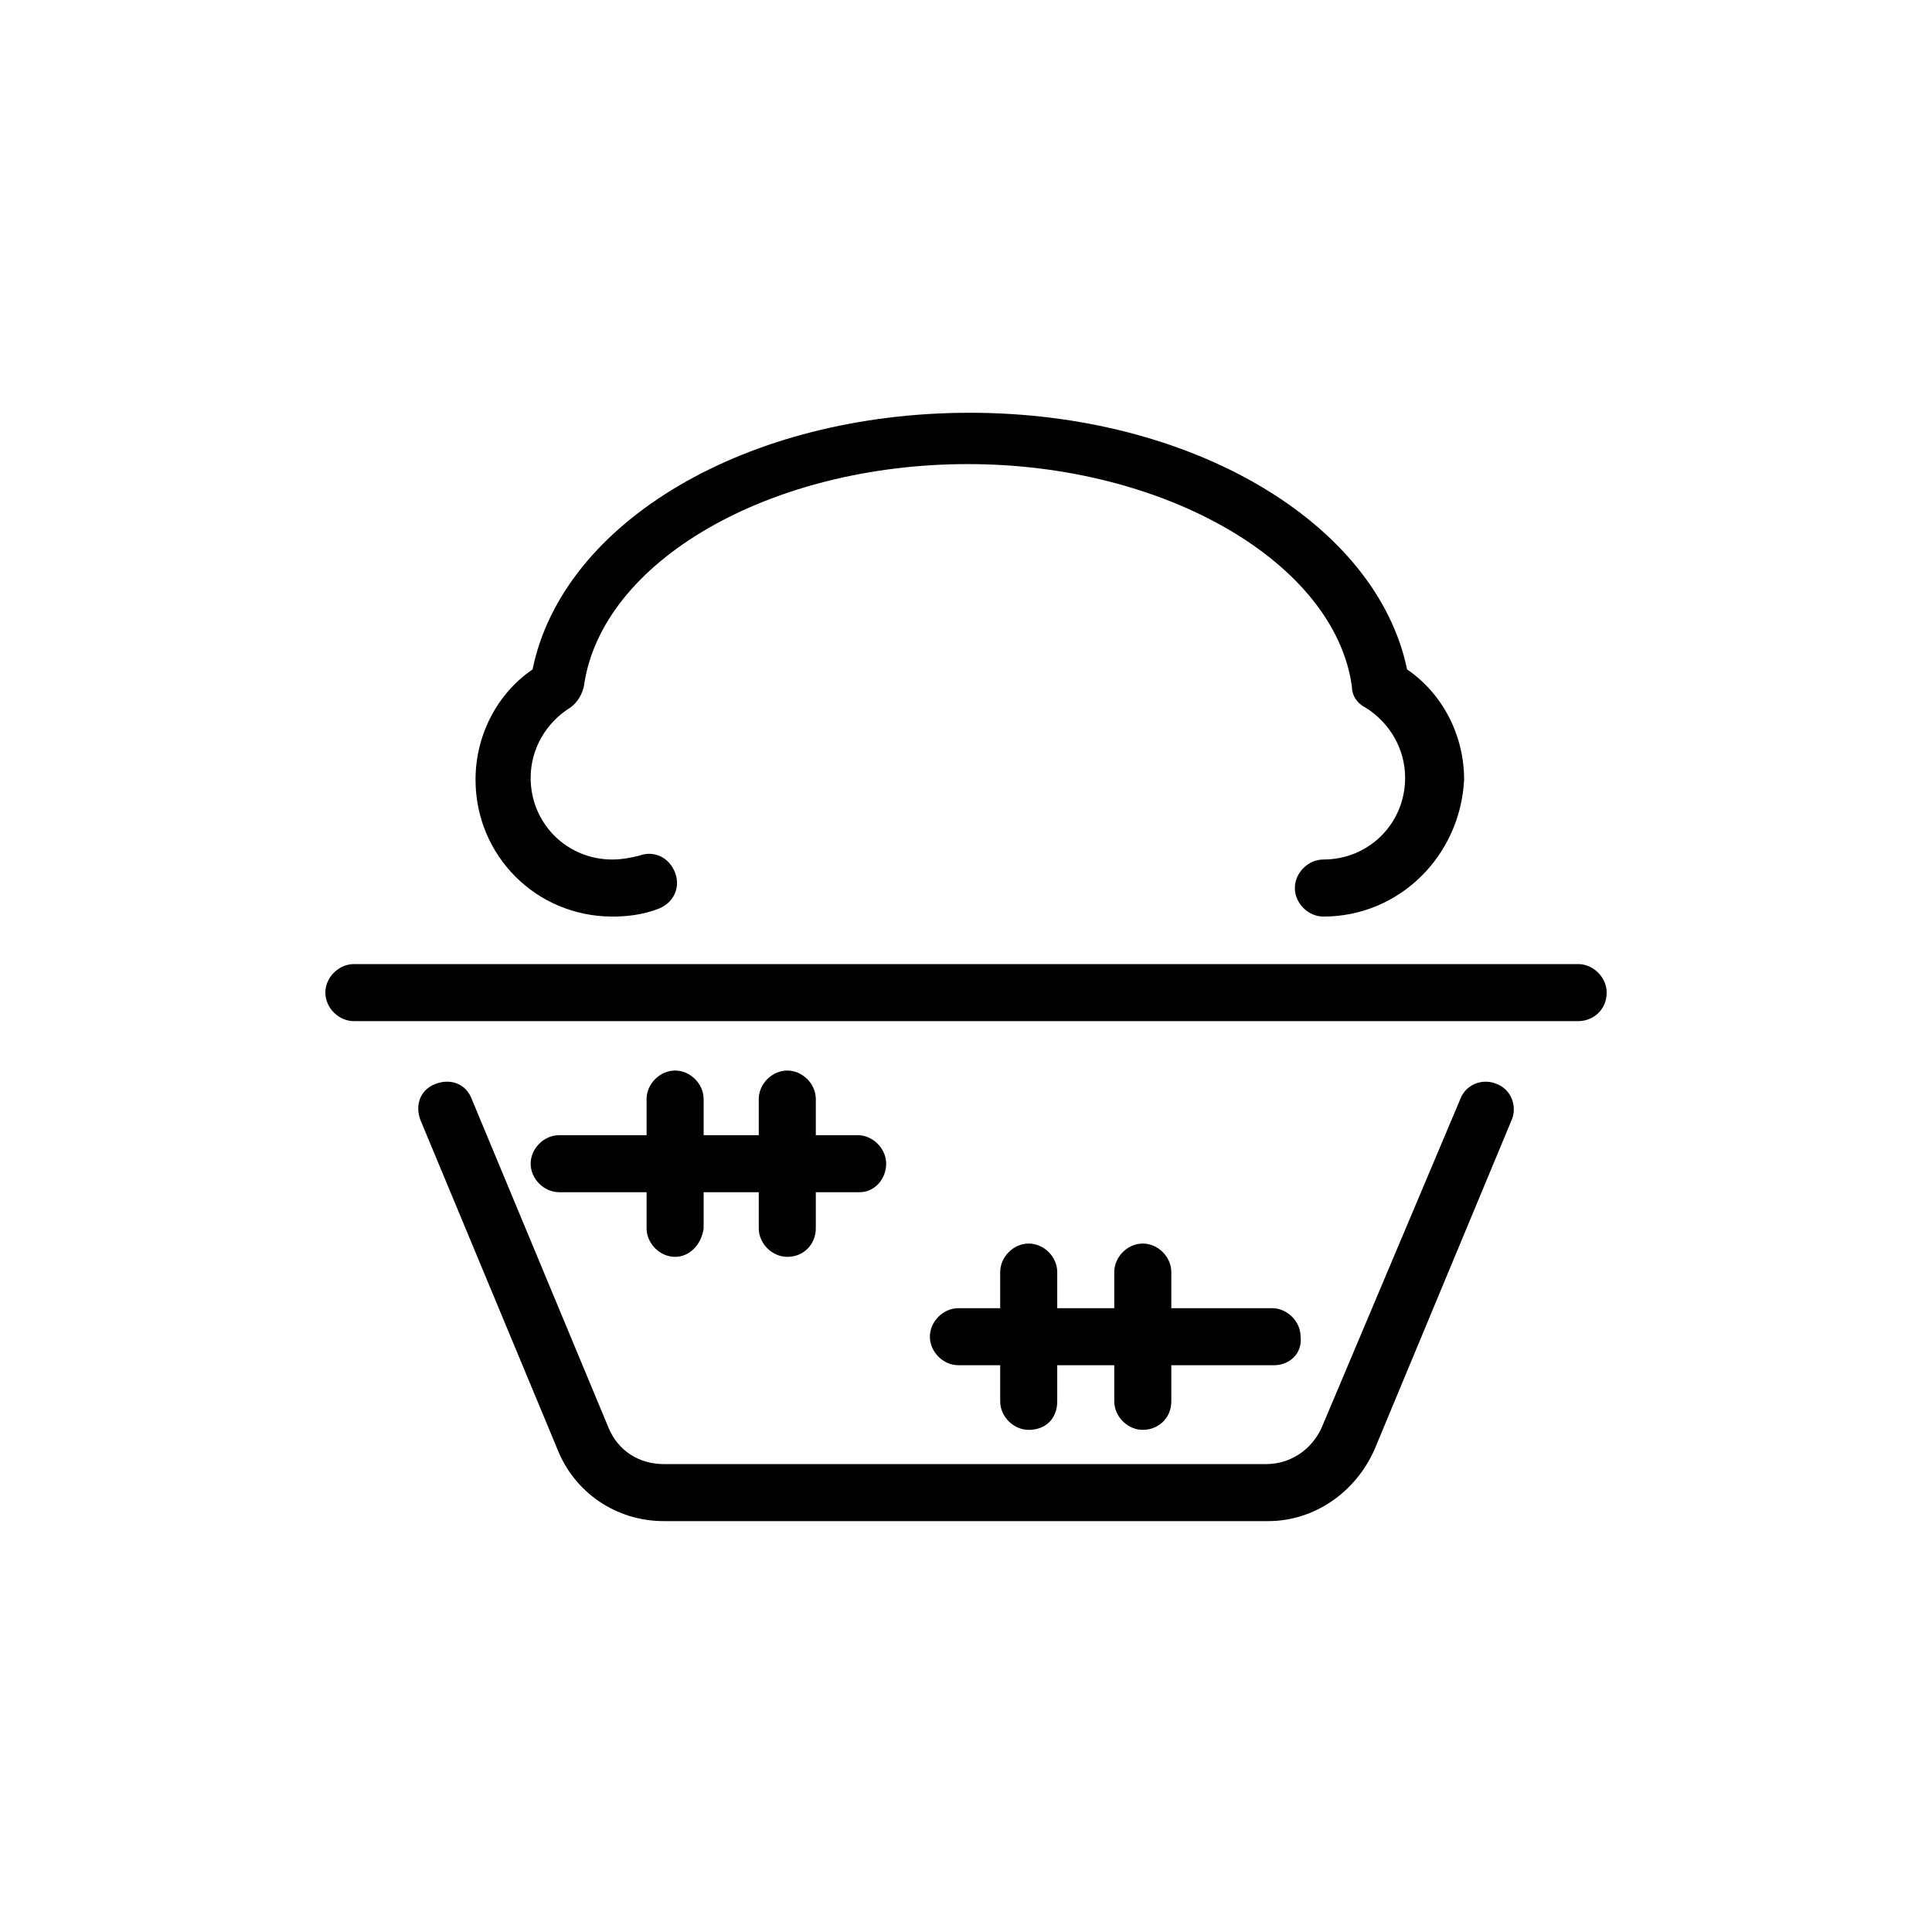 <?xml version="1.0" encoding="UTF-8"?>
<!-- Uploaded to: ICON Repo, www.svgrepo.com, Generator: ICON Repo Mixer Tools -->
<svg fill="#000000" width="800px" height="800px" version="1.1" viewBox="144 144 512 512" xmlns="http://www.w3.org/2000/svg">
 <g>
  <path d="m562.23 414.61h-324.45c-4.031 0-7.559-3.527-7.559-7.559s3.527-7.559 7.559-7.559h324.45c4.031 0 7.559 3.527 7.559 7.559-0.004 4.535-3.531 7.559-7.559 7.559z"/>
  <path d="m480.11 547.11h-160.21c-12.594 0-23.68-7.559-28.215-19.145l-36.273-87.16c-1.512-4.031 0-8.062 4.031-9.574s8.062 0 9.574 4.031l36.273 87.16c2.519 6.047 8.062 9.574 14.609 9.574h159.71c6.551 0 12.09-4.031 14.609-9.574l36.777-87.156c1.512-4.031 6.047-5.543 9.574-4.031 4.031 1.512 5.543 6.047 4.031 9.574l-36.273 87.16c-5.039 11.586-16.125 19.141-28.215 19.141z"/>
  <path d="m494.71 386.9c-4.031 0-7.559-3.527-7.559-7.559s3.527-7.559 7.559-7.559c12.09 0 21.664-9.574 21.664-21.664 0-7.559-4.031-14.609-10.578-18.641-2.016-1.008-3.527-3.023-3.527-5.543-4.535-32.746-49.375-58.945-101.77-58.945-52.395 0-97.234 25.695-101.77 58.945-0.504 2.016-1.512 4.031-3.527 5.543-6.551 4.031-10.578 11.082-10.578 18.641 0 12.09 9.574 21.664 21.664 21.664 2.519 0 5.039-0.504 7.055-1.008 4.031-1.512 8.062 0.504 9.574 4.535s-0.504 8.062-4.535 9.574c-4.031 1.512-8.062 2.016-12.09 2.016-20.152 0-36.273-16.121-36.273-36.273 0-11.586 5.543-22.672 15.113-29.223 8.062-39.297 56.93-68.016 115.88-68.016 58.945 0 107.82 29.223 115.88 68.016 9.574 6.551 15.113 17.633 15.113 29.223-1.012 20.152-17.133 36.273-37.285 36.273z"/>
  <path d="m371.79 459.95h-79.602c-4.031 0-7.559-3.527-7.559-7.559s3.527-7.559 7.559-7.559h79.098c4.031 0 7.559 3.527 7.559 7.559s-3.023 7.559-7.055 7.559z"/>
  <path d="m352.64 477.08c-4.031 0-7.559-3.527-7.559-7.559v-34.258c0-4.031 3.527-7.559 7.559-7.559s7.559 3.527 7.559 7.559v34.258c0 4.031-3.023 7.559-7.559 7.559z"/>
  <path d="m322.91 477.08c-4.031 0-7.559-3.527-7.559-7.559v-34.258c0-4.031 3.527-7.559 7.559-7.559s7.559 3.527 7.559 7.559v34.258c-0.504 4.031-3.527 7.559-7.559 7.559z"/>
  <path d="m481.62 505.8h-83.633c-4.031 0-7.559-3.527-7.559-7.559s3.527-7.559 7.559-7.559h83.129c4.031 0 7.559 3.527 7.559 7.559 0.5 4.539-3.027 7.559-7.055 7.559z"/>
  <path d="m416.62 522.93c-4.031 0-7.559-3.527-7.559-7.559v-34.258c0-4.031 3.527-7.559 7.559-7.559s7.559 3.527 7.559 7.559v34.258c-0.004 4.535-3.023 7.559-7.559 7.559z"/>
  <path d="m446.85 522.93c-4.031 0-7.559-3.527-7.559-7.559v-34.258c0-4.031 3.527-7.559 7.559-7.559s7.559 3.527 7.559 7.559v34.258c0 4.535-3.527 7.559-7.559 7.559z"/>
 </g>
</svg>